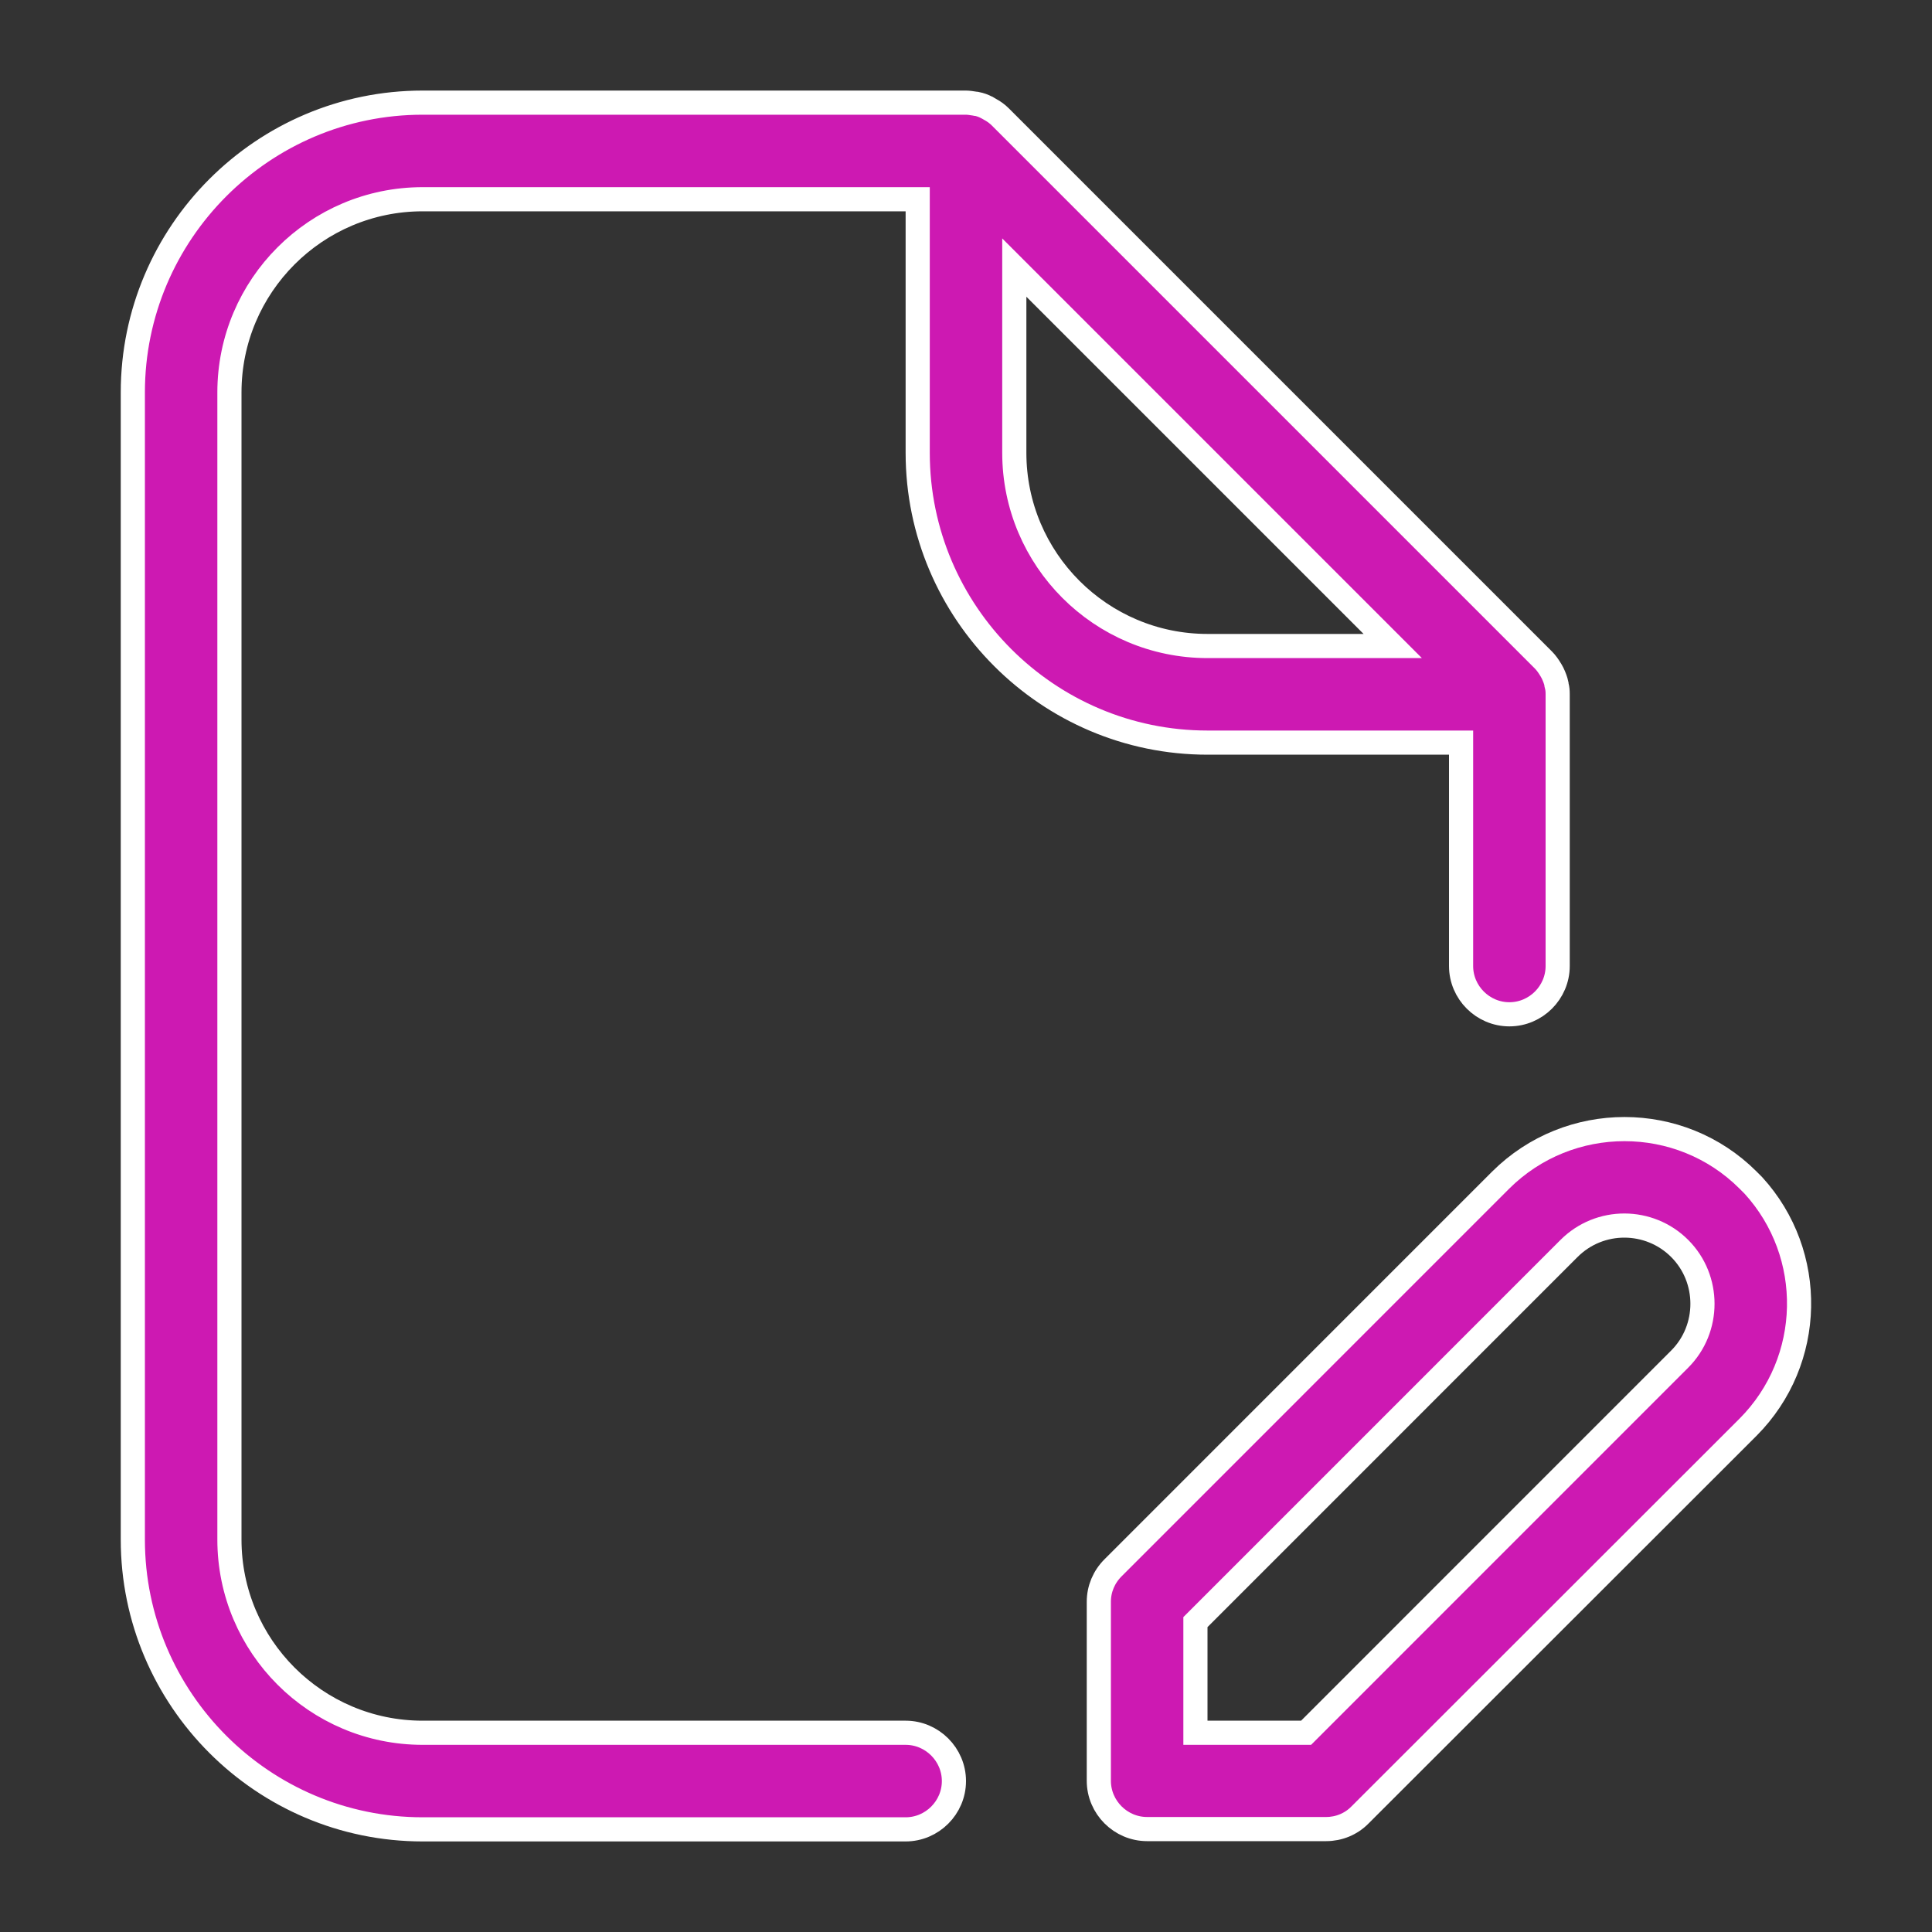 <svg xmlns="http://www.w3.org/2000/svg" width="40" height="40" viewBox="0 0 40 40" fill="none"><rect x="0" y="0" width="40" height="40" fill="#333333" stroke="none"/><path d="M8.75 2.125H19.994C20.051 2.125 20.107 2.134 20.184 2.146L20.204 2.15H20.218C20.294 2.165 20.364 2.19 20.433 2.227L20.439 2.229C20.444 2.232 20.449 2.236 20.46 2.242C20.468 2.247 20.481 2.254 20.495 2.262H20.496C20.581 2.309 20.649 2.359 20.711 2.421L31.954 13.664C32.012 13.722 32.061 13.792 32.112 13.877C32.12 13.893 32.128 13.906 32.133 13.915L32.145 13.937C32.183 14.017 32.211 14.093 32.225 14.16V14.175L32.232 14.204C32.245 14.253 32.25 14.307 32.25 14.375V20C32.25 20.549 31.799 21 31.25 21C30.701 21 30.25 20.549 30.25 20V15.375H25C21.694 15.375 19 12.681 19 9.375V4.125H8.75C6.543 4.125 4.75 5.918 4.75 8.125V31.875C4.75 34.082 6.543 35.875 8.75 35.875H18.75C19.299 35.875 19.75 36.326 19.75 36.875C19.75 37.424 19.299 37.875 18.75 37.875H8.75C5.444 37.875 2.75 35.181 2.75 31.875V8.125C2.75 4.819 5.444 2.125 8.75 2.125ZM21 9.375C21 11.582 22.793 13.375 25 13.375H28.835L21 5.54V9.375Z" fill="#CD19B2" stroke="white" stroke-width="0.5"></path><path d="M31.07 24.433C32.486 23.024 34.784 23.025 36.192 24.433L36.301 24.542C37.599 25.963 37.563 28.171 36.191 29.549L28.161 37.573L28.158 37.576C27.975 37.764 27.721 37.869 27.456 37.869H23.75C23.201 37.869 22.75 37.418 22.75 36.869V33.163C22.75 32.899 22.854 32.649 23.046 32.458L31.07 24.433ZM34.776 25.848C34.148 25.22 33.121 25.212 32.485 25.848L24.75 33.584V35.875H27.041L34.776 28.139C35.405 27.51 35.405 26.477 34.776 25.848Z" fill="#CD19B2" stroke="white" stroke-width="0.5"></path></svg>